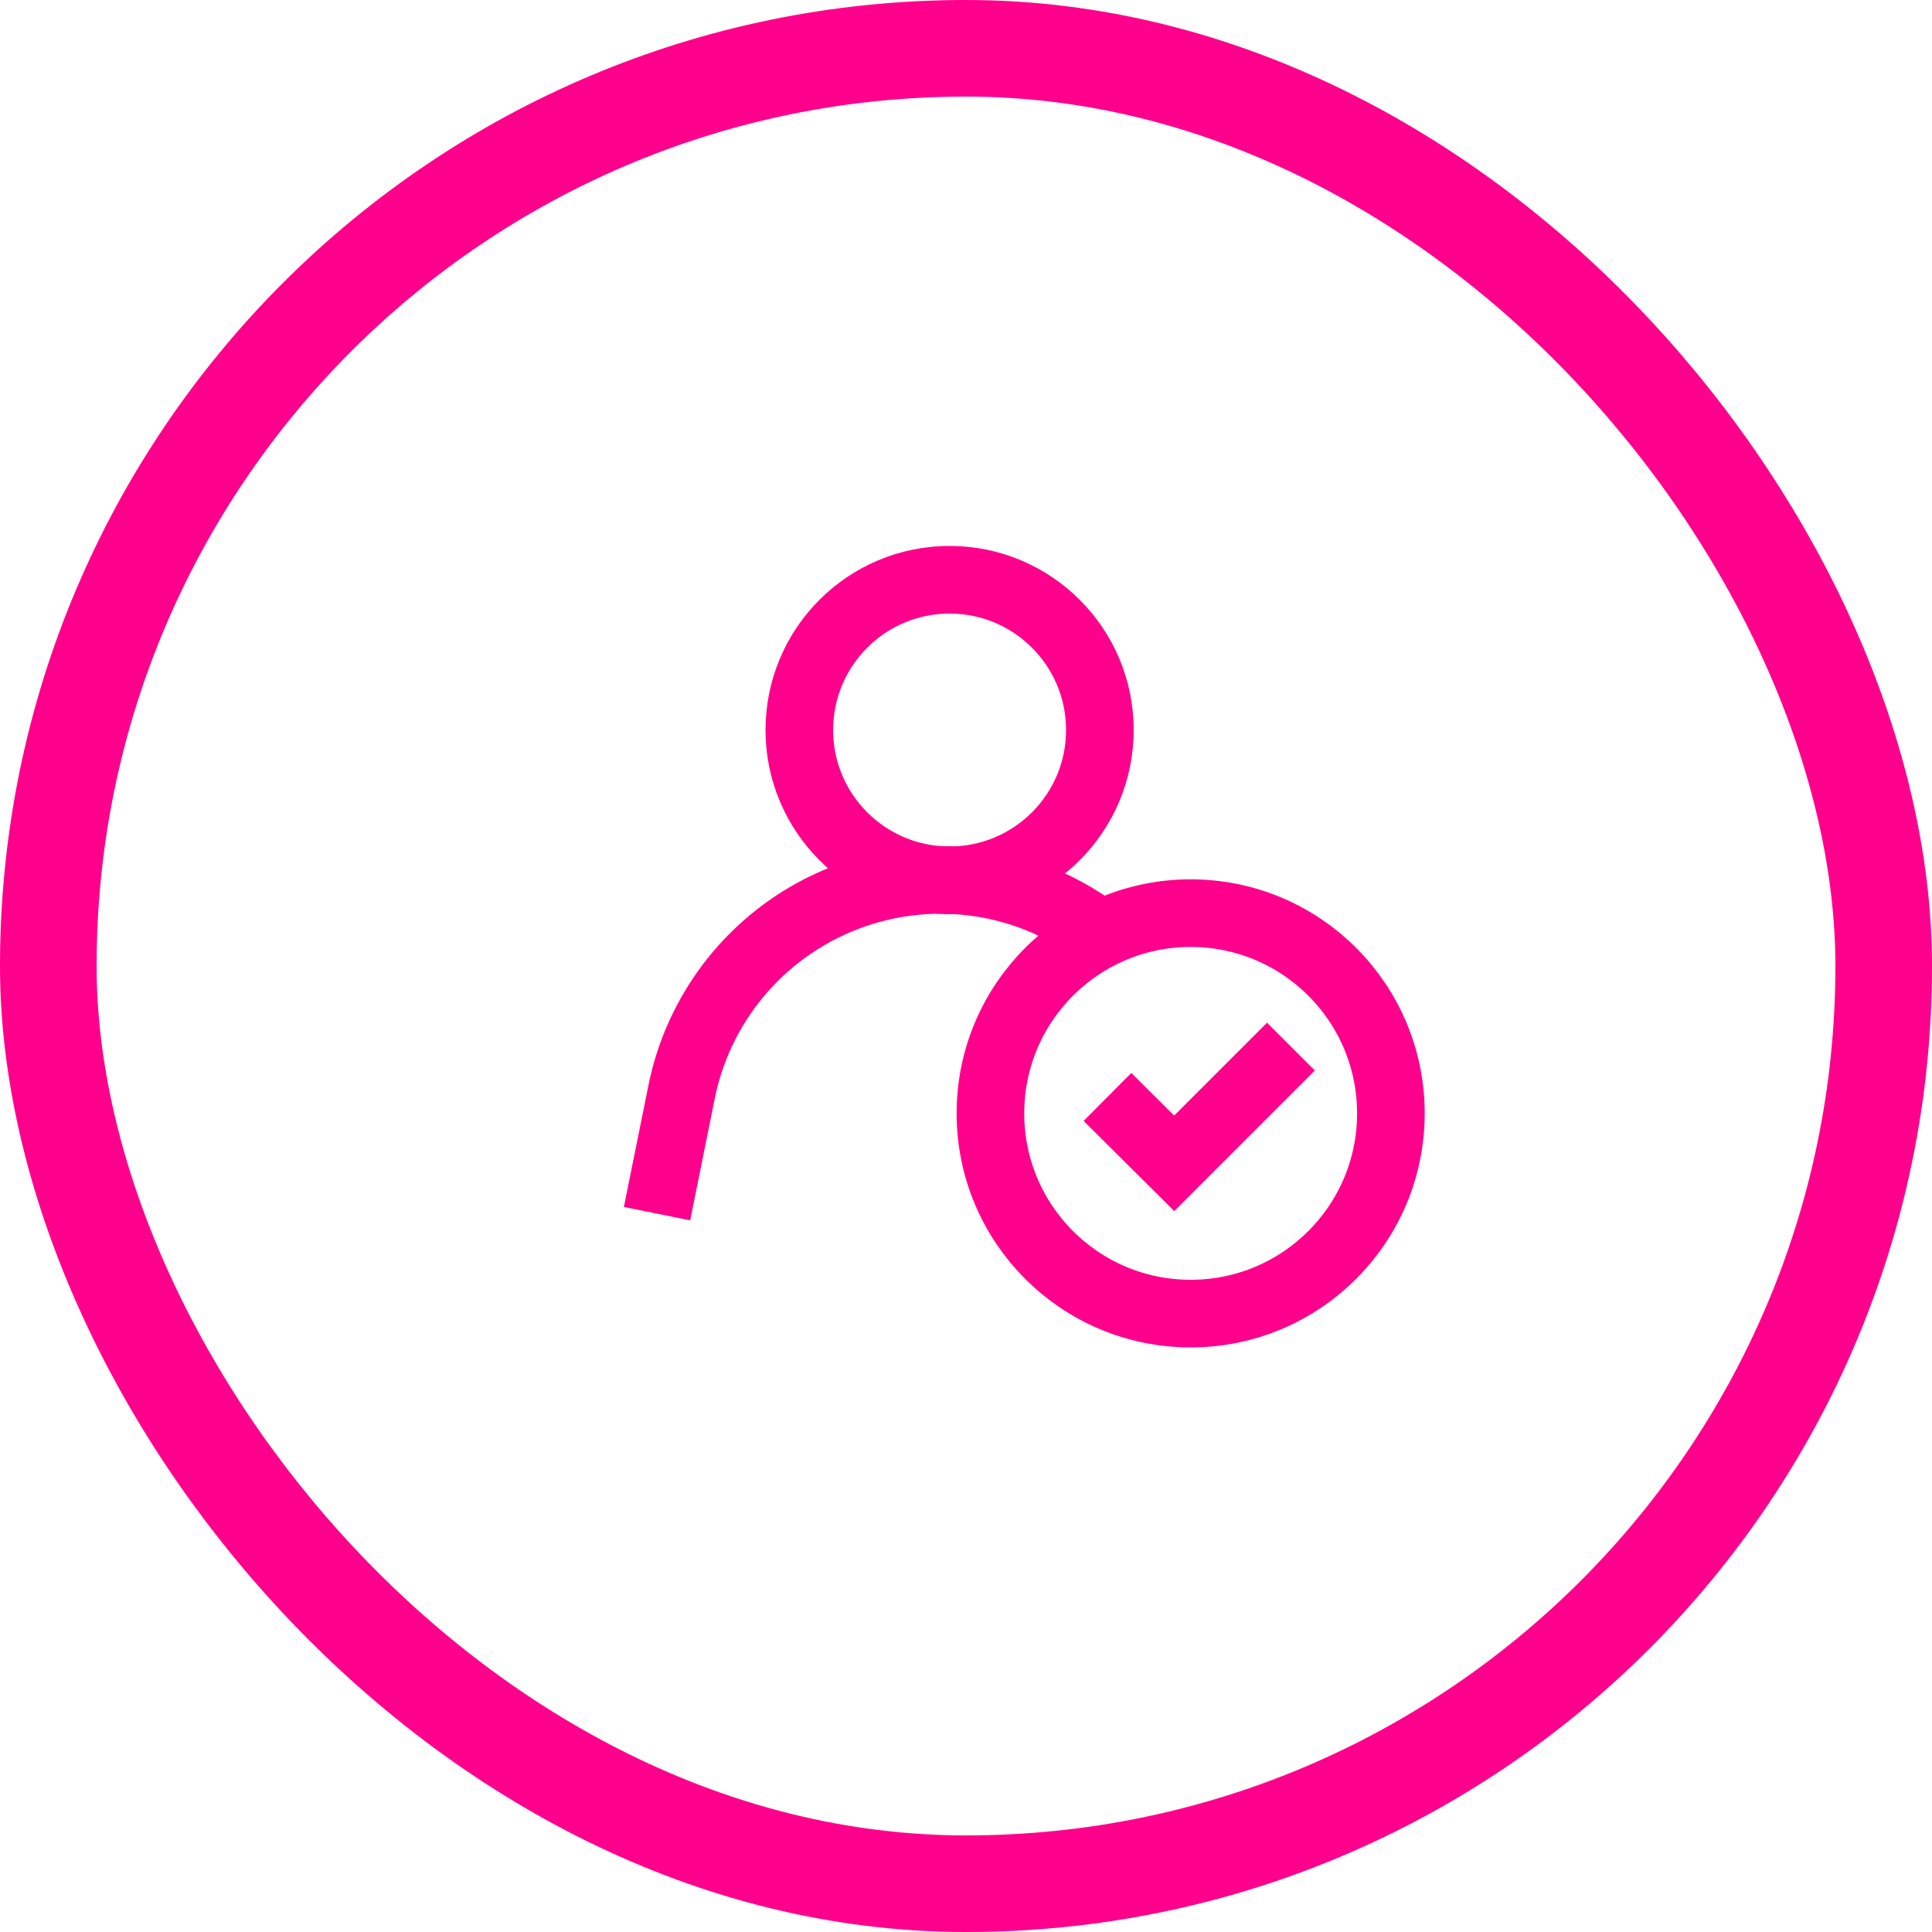 <svg width="100" height="100" viewBox="0 0 100 100" fill="none" xmlns="http://www.w3.org/2000/svg">
<rect x="2.5" y="2.5" width="95" height="95" rx="47.5" stroke="#FF008C" stroke-width="5"/>
<path d="M49.151 45.563C53.446 45.563 56.929 42.081 56.929 37.786C56.929 33.49 53.446 30.008 49.151 30.008C44.855 30.008 41.373 33.49 41.373 37.786C41.373 42.081 44.855 45.563 49.151 45.563Z" stroke="#FF008C" stroke-width="3.5" stroke-miterlimit="10"/>
<path d="M34.008 62.819L35.274 56.543C35.893 53.443 37.566 50.654 40.01 48.648C42.453 46.644 45.516 45.547 48.677 45.545C51.689 45.539 54.617 46.539 56.998 48.385" stroke="#FF008C" stroke-width="3.5" stroke-miterlimit="10"/>
<path d="M61.628 67.992C67.352 67.992 71.992 63.352 71.992 57.628C71.992 51.904 67.352 47.264 61.628 47.264C55.904 47.264 51.264 51.904 51.264 57.628C51.264 63.352 55.904 67.992 61.628 67.992Z" stroke="#FF008C" stroke-width="3.5" stroke-miterlimit="10"/>
<path d="M66.818 54.173L60.777 60.214L57.322 56.778" stroke="#FF008C" stroke-width="3.5" stroke-miterlimit="10"/>
</svg>
